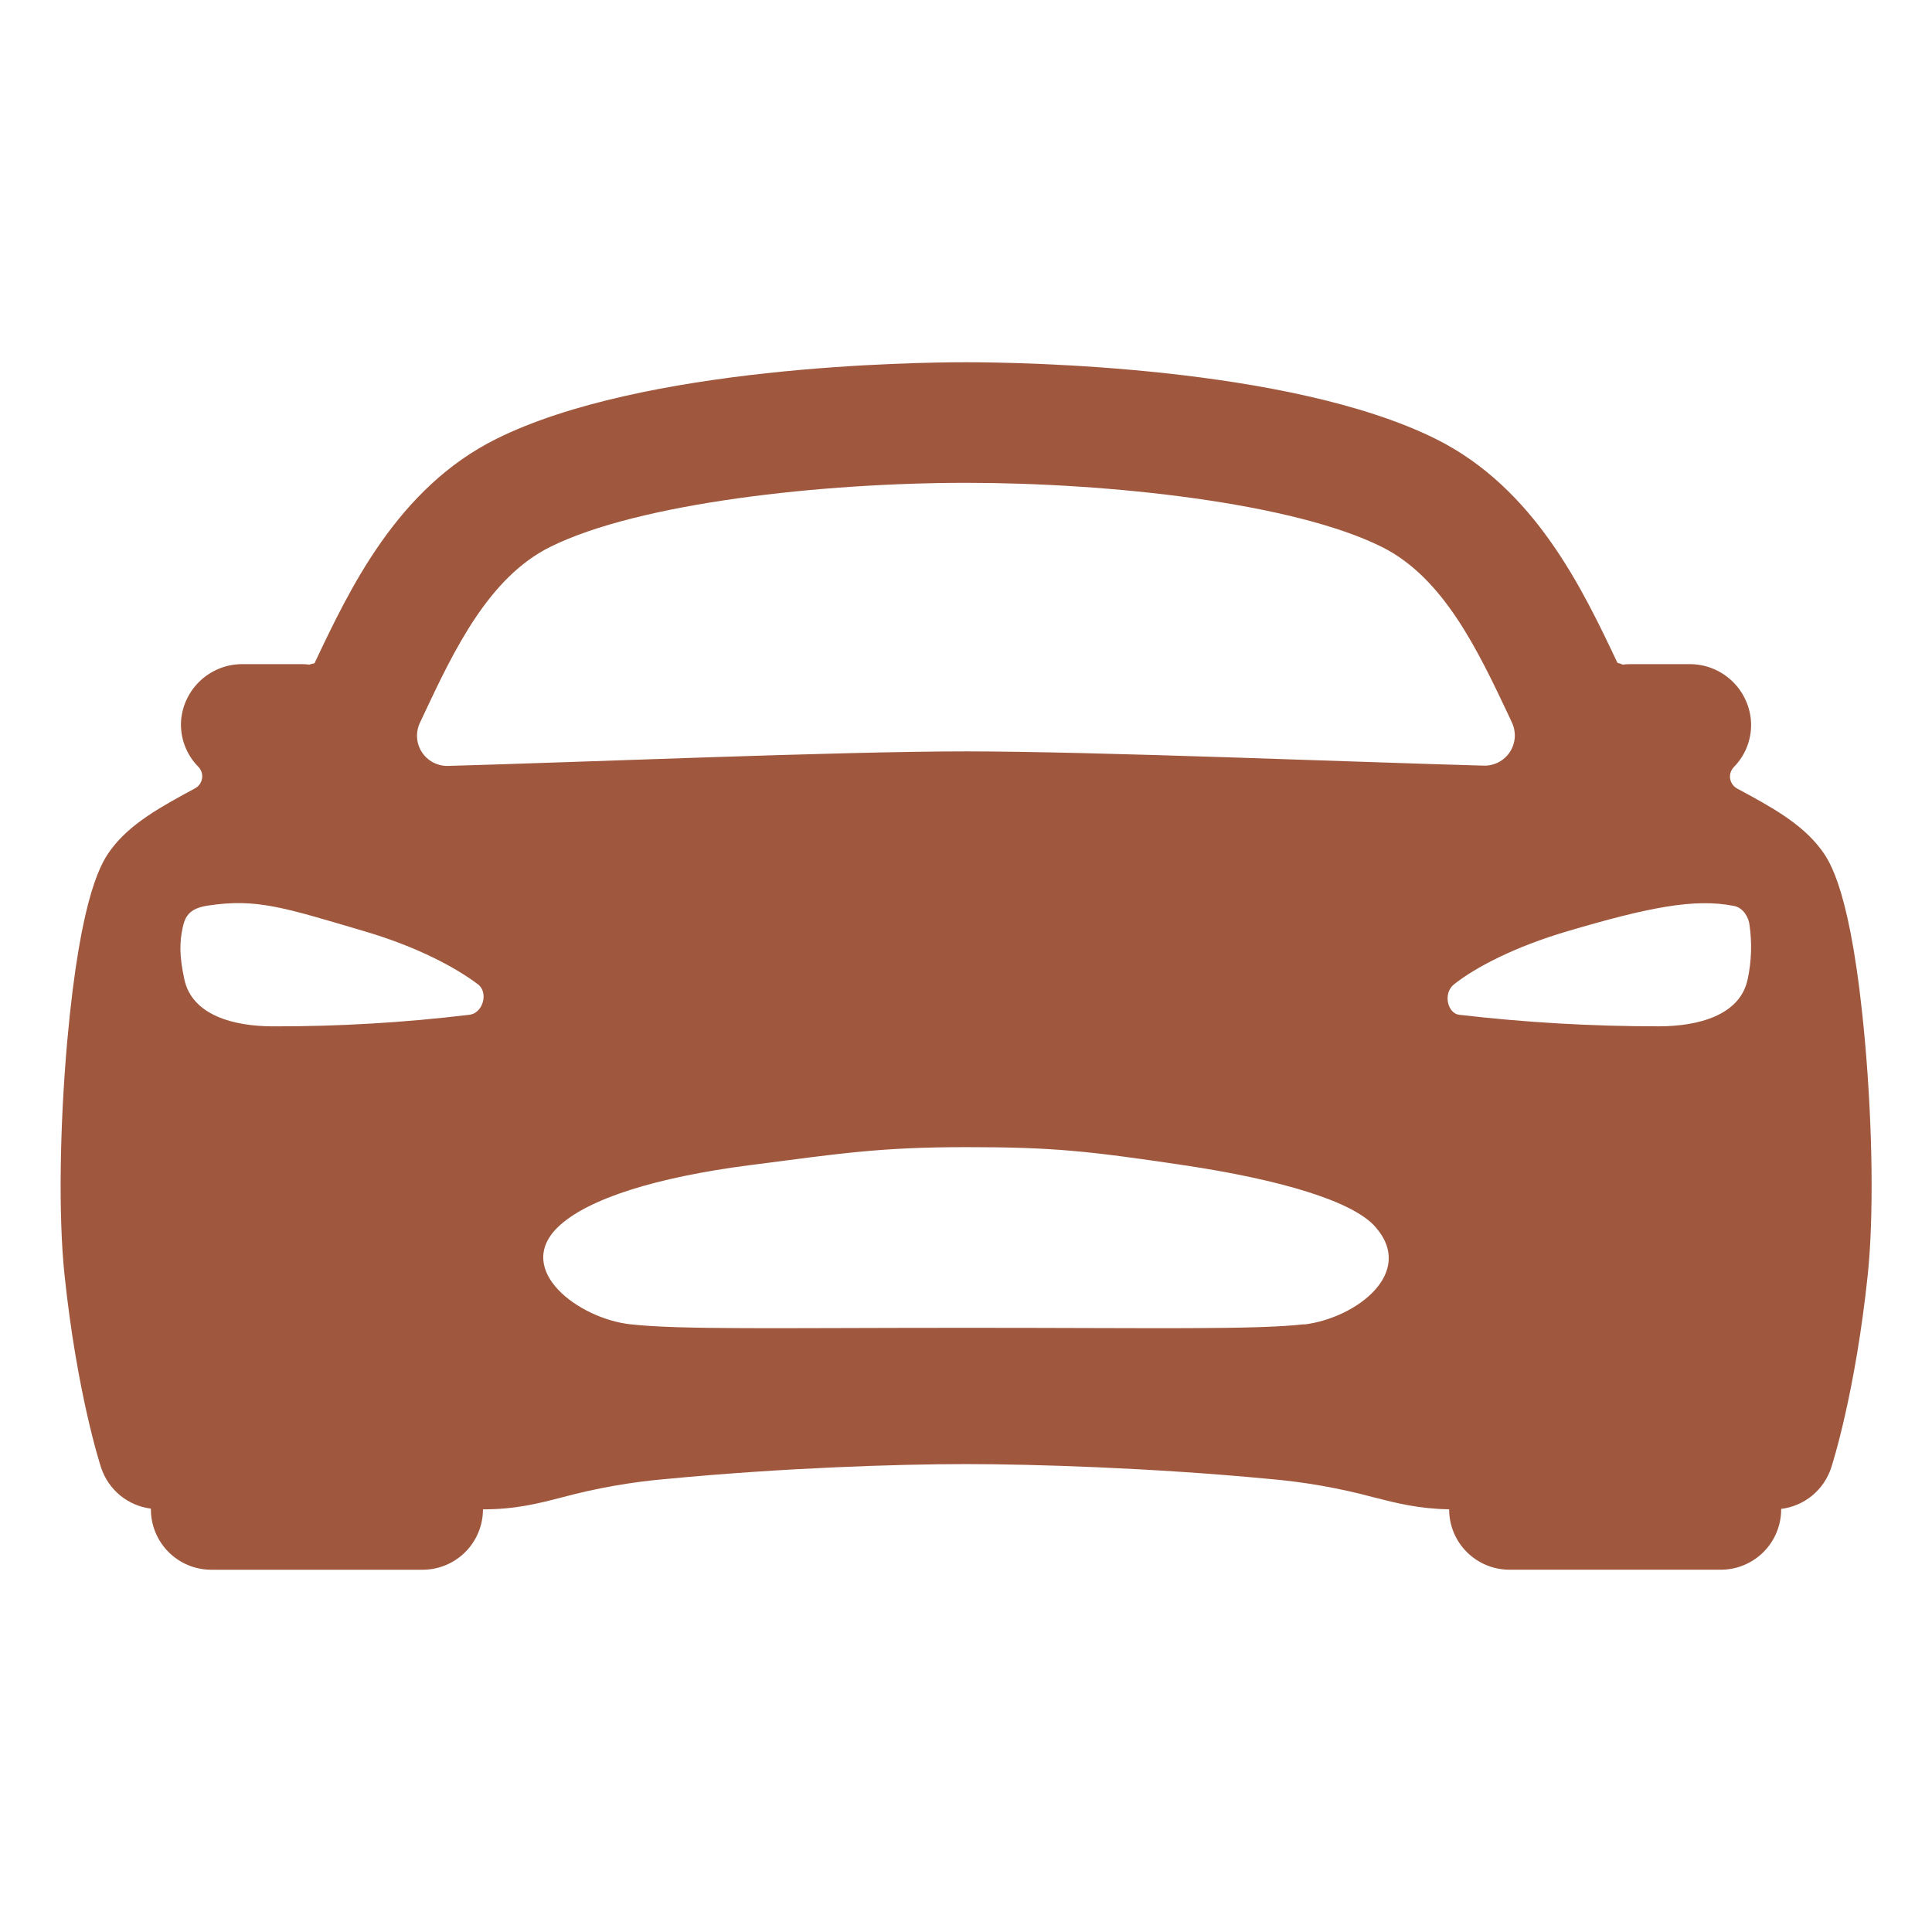 <?xml version="1.0" encoding="UTF-8"?> <svg xmlns="http://www.w3.org/2000/svg" width="58" height="58" viewBox="0 0 58 58" fill="none"><path d="M55.99 31.291C55.583 26.713 54.911 25.821 54.657 25.486C54.074 24.711 53.14 24.205 52.153 23.674C52.097 23.644 52.048 23.602 52.012 23.55C51.975 23.499 51.95 23.44 51.94 23.378C51.93 23.315 51.935 23.251 51.954 23.191C51.973 23.131 52.006 23.076 52.049 23.03C52.232 22.845 52.373 22.622 52.462 22.377C52.55 22.132 52.585 21.87 52.563 21.611C52.52 21.15 52.306 20.723 51.963 20.413C51.62 20.103 51.173 19.933 50.71 19.938H48.943C48.867 19.938 48.792 19.943 48.717 19.952C48.665 19.93 48.612 19.912 48.557 19.899C47.51 17.687 46.077 14.658 43.107 13.179C38.702 10.988 30.586 10.875 29 10.875C27.414 10.875 19.299 10.988 14.899 13.176C11.929 14.654 10.496 17.683 9.449 19.896L9.44 19.914C9.388 19.921 9.336 19.934 9.287 19.952C9.212 19.943 9.136 19.938 9.06 19.938H7.29C6.827 19.933 6.38 20.103 6.037 20.413C5.694 20.723 5.48 21.15 5.438 21.611C5.417 21.87 5.453 22.13 5.543 22.374C5.633 22.618 5.774 22.839 5.958 23.023C6.001 23.069 6.034 23.124 6.053 23.184C6.072 23.244 6.076 23.308 6.066 23.371C6.056 23.433 6.032 23.492 5.995 23.544C5.959 23.595 5.91 23.637 5.854 23.667C4.867 24.201 3.929 24.708 3.35 25.479C3.096 25.819 2.425 26.706 2.016 31.284C1.79 33.86 1.756 36.526 1.934 38.244C2.306 41.812 3.005 43.969 3.035 44.059C3.142 44.384 3.34 44.673 3.604 44.891C3.869 45.109 4.19 45.247 4.53 45.29V45.312C4.53 45.793 4.721 46.254 5.061 46.594C5.401 46.934 5.862 47.125 6.343 47.125H12.686C13.167 47.125 13.628 46.934 13.968 46.594C14.308 46.254 14.499 45.793 14.499 45.312C15.474 45.312 16.153 45.138 16.872 44.952C17.911 44.672 18.972 44.486 20.044 44.396C23.5 44.066 26.937 43.953 29 43.953C31.021 43.953 34.61 44.066 38.072 44.396C39.148 44.486 40.213 44.673 41.256 44.955C41.945 45.131 42.598 45.294 43.504 45.311C43.504 45.792 43.694 46.253 44.034 46.593C44.374 46.933 44.835 47.124 45.316 47.124H51.66C52.14 47.124 52.601 46.933 52.941 46.593C53.281 46.253 53.472 45.792 53.472 45.311V45.298C53.813 45.256 54.135 45.118 54.401 44.9C54.666 44.682 54.864 44.393 54.972 44.066C55.002 43.977 55.7 41.82 56.073 38.252C56.251 36.533 56.219 33.871 55.99 31.291ZM12.725 21.445C13.631 19.52 14.668 17.34 16.513 16.421C19.18 15.094 24.707 14.495 29 14.495C33.293 14.495 38.82 15.089 41.487 16.421C43.332 17.34 44.364 19.521 45.275 21.445L45.389 21.691C45.455 21.831 45.484 21.986 45.474 22.14C45.463 22.295 45.413 22.444 45.329 22.573C45.244 22.703 45.128 22.809 44.991 22.881C44.854 22.953 44.7 22.989 44.546 22.985C40.781 22.883 32.852 22.557 29 22.557C25.148 22.557 17.219 22.891 13.449 22.993C13.294 22.997 13.141 22.961 13.004 22.889C12.867 22.817 12.75 22.711 12.666 22.581C12.581 22.452 12.531 22.302 12.521 22.148C12.511 21.994 12.54 21.839 12.606 21.699C12.646 21.615 12.688 21.53 12.725 21.445ZM14.076 30.466C12.128 30.7 10.167 30.816 8.204 30.812C7.003 30.812 5.765 30.473 5.535 29.403C5.378 28.684 5.395 28.279 5.479 27.873C5.551 27.527 5.664 27.276 6.231 27.188C7.703 26.961 8.527 27.245 10.937 27.956C12.536 28.426 13.689 29.052 14.346 29.548C14.676 29.793 14.5 30.432 14.076 30.466ZM39.155 39.755C37.664 39.925 34.682 39.862 29.034 39.862C23.386 39.862 20.405 39.925 18.915 39.755C17.376 39.584 15.415 38.129 16.754 36.833C17.646 35.979 19.726 35.34 22.495 34.981C25.265 34.622 26.438 34.438 29.023 34.438C31.608 34.438 32.661 34.551 35.55 34.982C38.439 35.414 40.622 36.061 41.291 36.834C42.512 38.221 40.692 39.575 39.155 39.762V39.755ZM52.465 29.402C52.239 30.476 50.992 30.811 49.796 30.811C47.796 30.812 45.797 30.696 43.81 30.465C43.464 30.432 43.303 29.824 43.654 29.547C44.301 29.038 45.467 28.424 47.063 27.954C49.473 27.244 50.863 26.96 52.057 27.197C52.349 27.254 52.502 27.567 52.521 27.763C52.6 28.309 52.582 28.864 52.465 29.403V29.402Z" fill="#9F583D"></path></svg> 